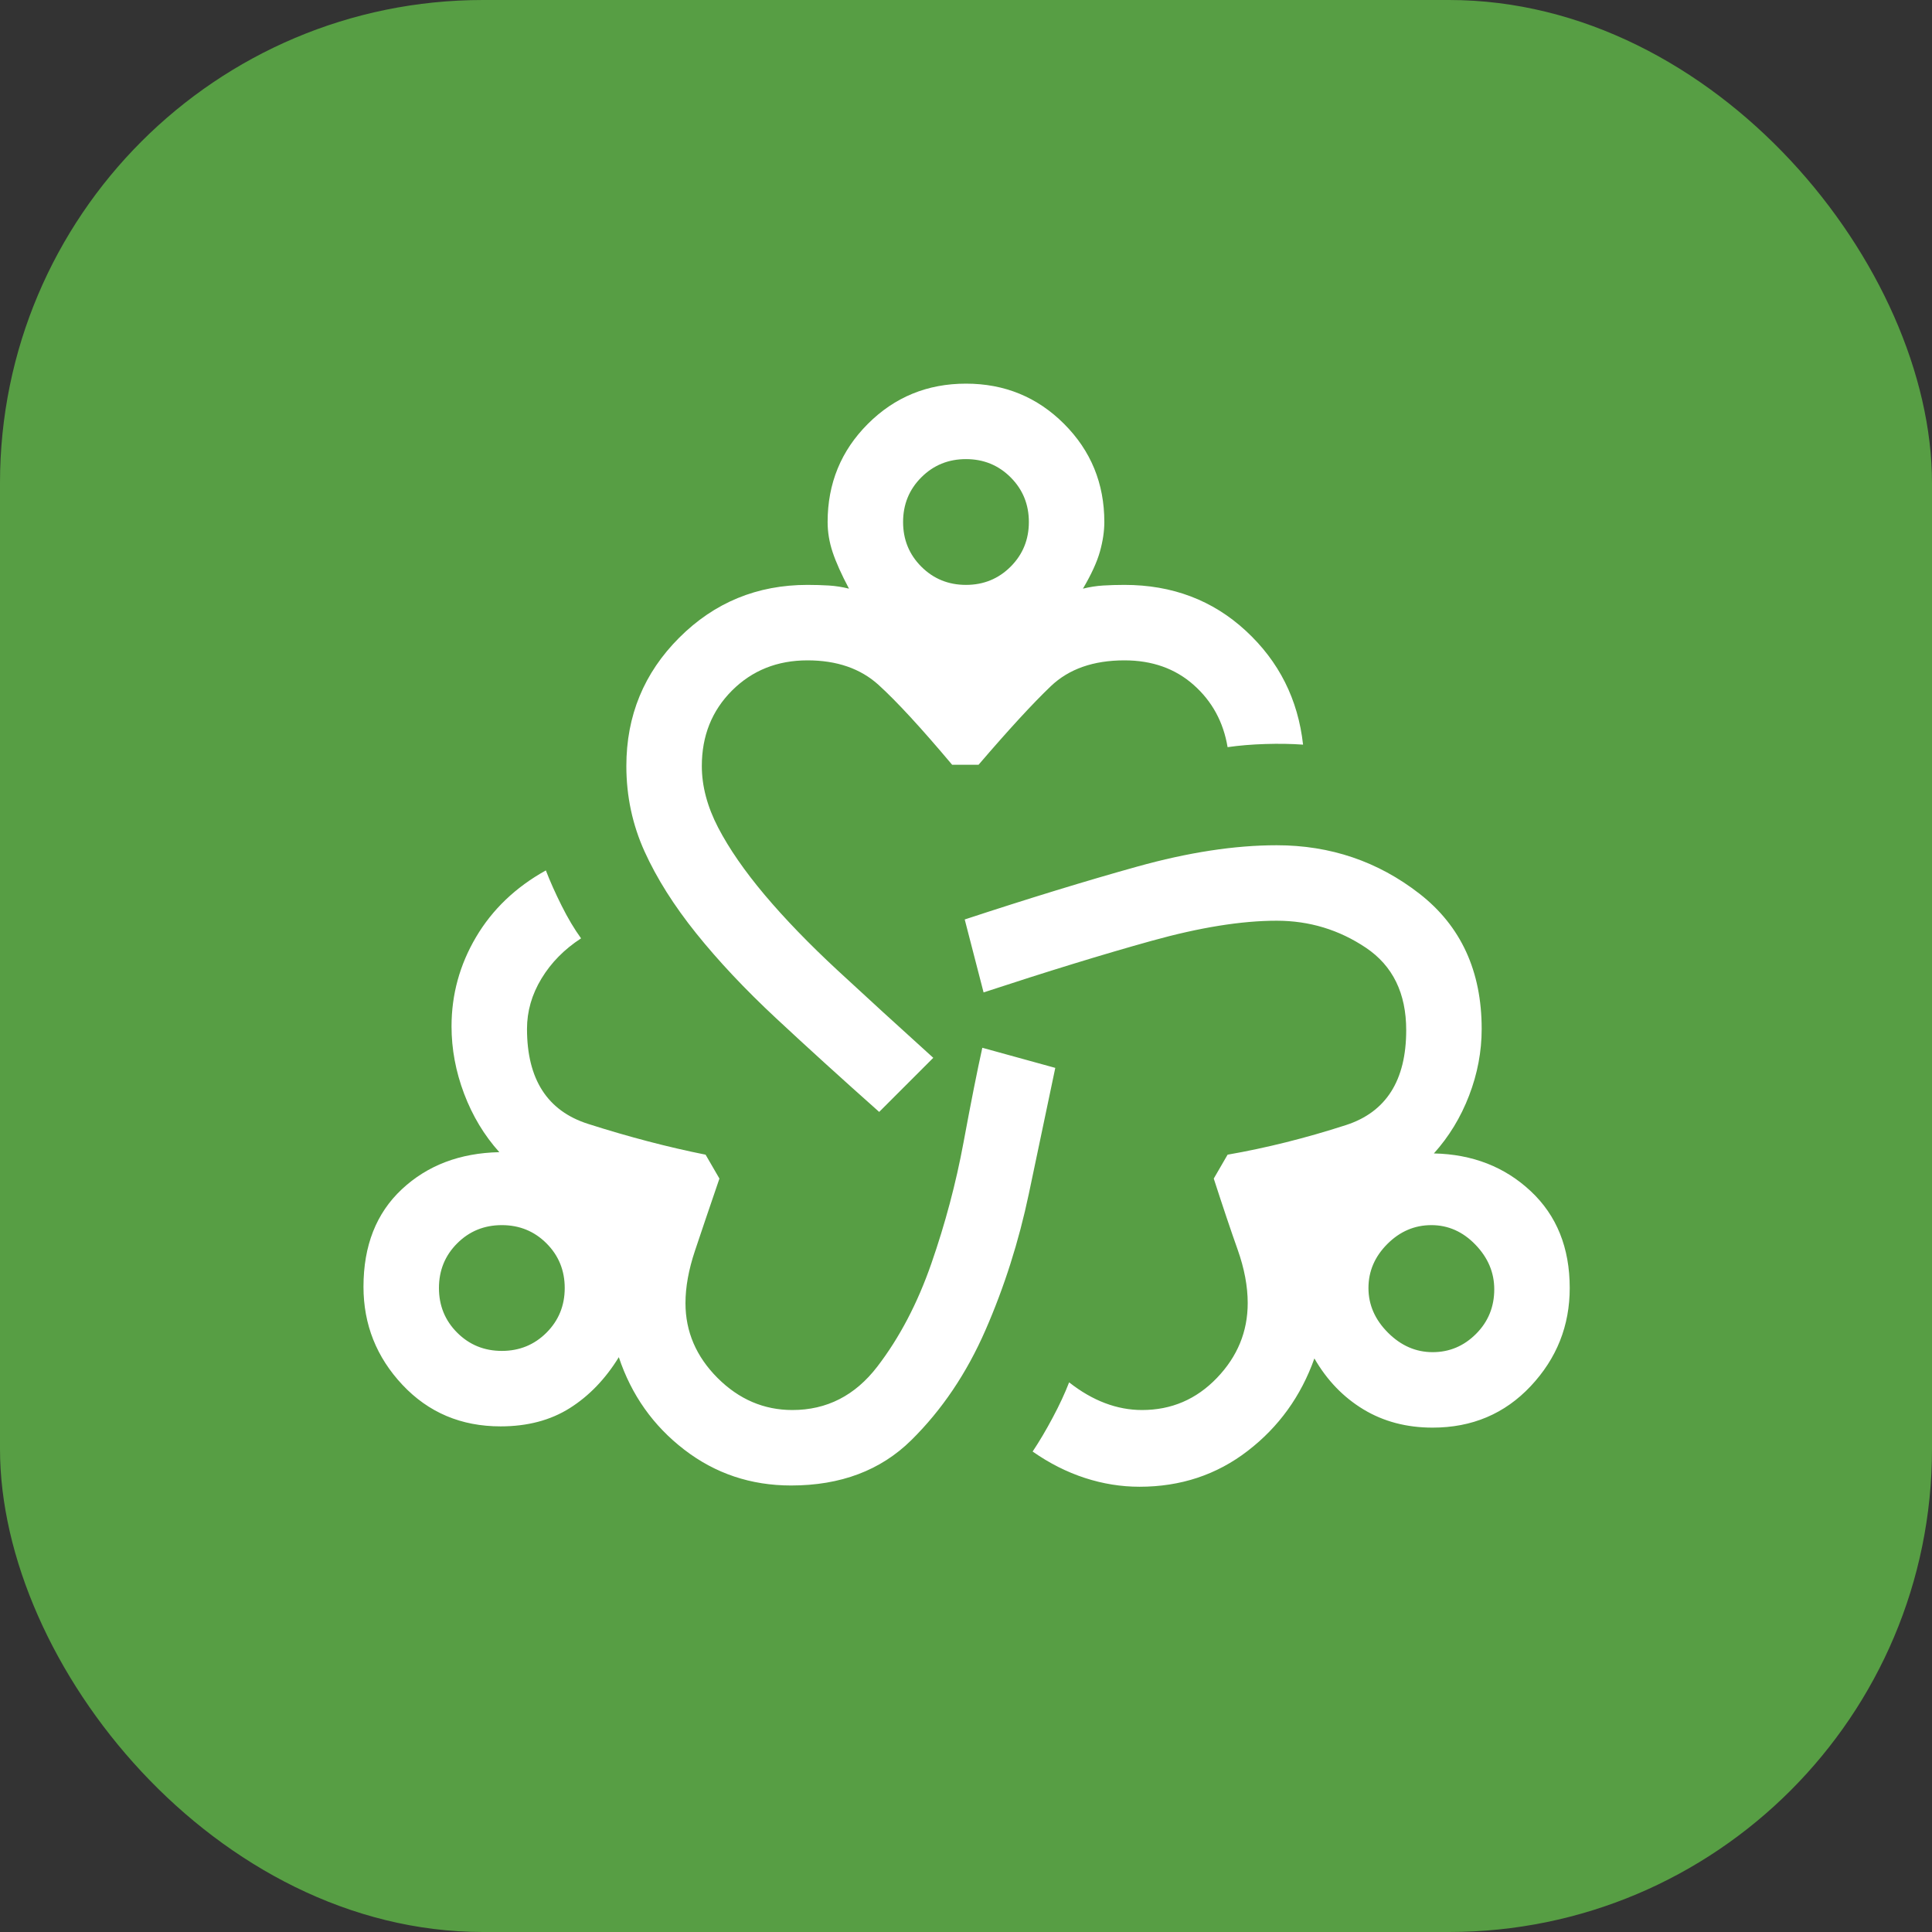 <svg width="80" height="80" viewBox="0 0 80 80" fill="none" xmlns="http://www.w3.org/2000/svg">
<rect x="0" y="0" width="80" height="80" fill="#333333" stroke="none"/>
<rect width="80" height="80" rx="20" fill="#579E44"/>
<g clip-path="url(#clip0_662_28562)">
<path d="M32.759 61.511C31.092 61.511 29.617 61.016 28.332 60.026C27.047 59.037 26.145 57.761 25.624 56.198C25.068 57.101 24.391 57.804 23.592 58.308C22.794 58.811 21.839 59.063 20.728 59.063C19.096 59.063 17.742 58.49 16.665 57.344C15.589 56.198 15.051 54.844 15.051 53.282C15.051 51.58 15.58 50.235 16.639 49.245C17.698 48.255 19.044 47.743 20.676 47.709C20.051 47.014 19.565 46.207 19.217 45.287C18.87 44.367 18.697 43.438 18.697 42.5C18.697 41.181 19.035 39.948 19.712 38.802C20.389 37.657 21.353 36.736 22.603 36.042C22.776 36.493 22.994 36.98 23.254 37.5C23.514 38.021 23.783 38.472 24.061 38.855C23.367 39.306 22.82 39.861 22.421 40.521C22.021 41.181 21.822 41.875 21.822 42.605C21.822 44.688 22.664 45.999 24.348 46.537C26.032 47.075 27.655 47.5 29.217 47.813L29.79 48.802C29.374 50.018 29.035 51.016 28.775 51.797C28.514 52.578 28.384 53.299 28.384 53.959C28.384 55.139 28.827 56.172 29.712 57.058C30.598 57.943 31.631 58.386 32.811 58.386C34.235 58.386 35.407 57.787 36.327 56.589C37.247 55.391 37.993 53.967 38.566 52.318C39.139 50.669 39.582 49.002 39.895 47.318C40.207 45.634 40.467 44.323 40.676 43.386L43.697 44.219C43.384 45.712 43.02 47.448 42.603 49.427C42.186 51.407 41.587 53.29 40.806 55.078C40.025 56.867 39 58.386 37.733 59.636C36.466 60.886 34.808 61.511 32.759 61.511ZM20.78 55.938C21.509 55.938 22.125 55.686 22.629 55.183C23.132 54.679 23.384 54.063 23.384 53.334C23.384 52.605 23.132 51.988 22.629 51.485C22.125 50.981 21.509 50.73 20.78 50.73C20.051 50.73 19.434 50.981 18.931 51.485C18.427 51.988 18.176 52.605 18.176 53.334C18.176 54.063 18.427 54.679 18.931 55.183C19.434 55.686 20.051 55.938 20.78 55.938ZM36.405 46.042C34.842 44.653 33.419 43.36 32.134 42.162C30.849 40.964 29.747 39.792 28.827 38.646C27.907 37.5 27.195 36.372 26.691 35.261C26.188 34.15 25.936 32.969 25.936 31.719C25.936 29.636 26.665 27.865 28.124 26.407C29.582 24.948 31.353 24.219 33.436 24.219C33.749 24.219 34.044 24.228 34.322 24.245C34.599 24.262 34.877 24.306 35.155 24.375C34.842 23.785 34.617 23.282 34.478 22.865C34.339 22.448 34.27 22.032 34.27 21.615C34.27 20.018 34.825 18.663 35.936 17.552C37.047 16.441 38.401 15.886 39.999 15.886C41.596 15.886 42.95 16.441 44.061 17.552C45.172 18.663 45.728 20.018 45.728 21.615C45.728 21.997 45.667 22.405 45.546 22.839C45.424 23.273 45.19 23.785 44.842 24.375C45.12 24.306 45.398 24.262 45.676 24.245C45.954 24.228 46.249 24.219 46.561 24.219C48.54 24.219 50.216 24.853 51.587 26.12C52.959 27.387 53.749 28.959 53.957 30.834C53.471 30.799 52.95 30.79 52.395 30.808C51.839 30.825 51.318 30.868 50.832 30.938C50.658 29.896 50.19 29.037 49.426 28.36C48.662 27.683 47.707 27.344 46.561 27.344C45.276 27.344 44.261 27.7 43.514 28.412C42.768 29.124 41.77 30.209 40.52 31.667H39.426C38.141 30.139 37.125 29.037 36.379 28.36C35.632 27.683 34.651 27.344 33.436 27.344C32.186 27.344 31.145 27.761 30.311 28.594C29.478 29.427 29.061 30.469 29.061 31.719C29.061 32.552 29.287 33.403 29.738 34.271C30.19 35.139 30.832 36.068 31.665 37.058C32.499 38.047 33.506 39.089 34.686 40.183C35.867 41.276 37.186 42.483 38.645 43.802L36.405 46.042ZM39.999 24.219C40.728 24.219 41.344 23.967 41.848 23.464C42.351 22.96 42.603 22.344 42.603 21.615C42.603 20.886 42.351 20.269 41.848 19.766C41.344 19.262 40.728 19.011 39.999 19.011C39.27 19.011 38.653 19.262 38.15 19.766C37.646 20.269 37.395 20.886 37.395 21.615C37.395 22.344 37.646 22.96 38.15 23.464C38.653 23.967 39.27 24.219 39.999 24.219ZM47.186 61.563C46.422 61.563 45.667 61.441 44.921 61.198C44.174 60.955 43.454 60.591 42.759 60.105C43.037 59.688 43.315 59.219 43.592 58.698C43.87 58.177 44.096 57.691 44.27 57.24C44.756 57.622 45.25 57.908 45.754 58.099C46.257 58.29 46.77 58.386 47.29 58.386C48.506 58.386 49.539 57.943 50.389 57.058C51.24 56.172 51.665 55.139 51.665 53.959C51.665 53.264 51.526 52.526 51.249 51.745C50.971 50.964 50.641 49.983 50.259 48.802L50.832 47.813C52.429 47.535 54.061 47.127 55.728 46.589C57.395 46.051 58.228 44.74 58.228 42.657C58.228 41.129 57.672 39.992 56.561 39.245C55.45 38.499 54.217 38.125 52.863 38.125C51.405 38.125 49.678 38.403 47.681 38.959C45.684 39.514 43.367 40.226 40.728 41.094L39.947 38.073C42.586 37.205 44.964 36.476 47.082 35.886C49.2 35.295 51.127 35 52.863 35C55.086 35 57.056 35.669 58.775 37.005C60.493 38.342 61.353 40.209 61.353 42.605C61.353 43.542 61.179 44.462 60.832 45.365C60.485 46.268 59.999 47.066 59.374 47.761C60.971 47.795 62.308 48.316 63.384 49.323C64.46 50.33 64.999 51.667 64.999 53.334C64.999 54.896 64.46 56.25 63.384 57.396C62.308 58.542 60.954 59.115 59.322 59.115C58.245 59.115 57.29 58.863 56.457 58.36C55.624 57.856 54.947 57.153 54.426 56.25C53.87 57.813 52.95 59.089 51.665 60.078C50.381 61.068 48.888 61.563 47.186 61.563ZM59.322 55.99C60.016 55.99 60.615 55.738 61.118 55.235C61.622 54.731 61.874 54.115 61.874 53.386C61.874 52.691 61.613 52.075 61.092 51.537C60.572 50.999 59.964 50.73 59.27 50.73C58.575 50.73 57.967 50.99 57.447 51.511C56.926 52.032 56.665 52.639 56.665 53.334C56.665 54.028 56.934 54.644 57.473 55.183C58.011 55.721 58.627 55.99 59.322 55.99Z" fill="white"/>
</g>
<defs>
<clipPath id="clip0_662_28562">
<rect width="50" height="50" fill="white" transform="translate(15 15)"/>
</clipPath>
</defs>
</svg>
